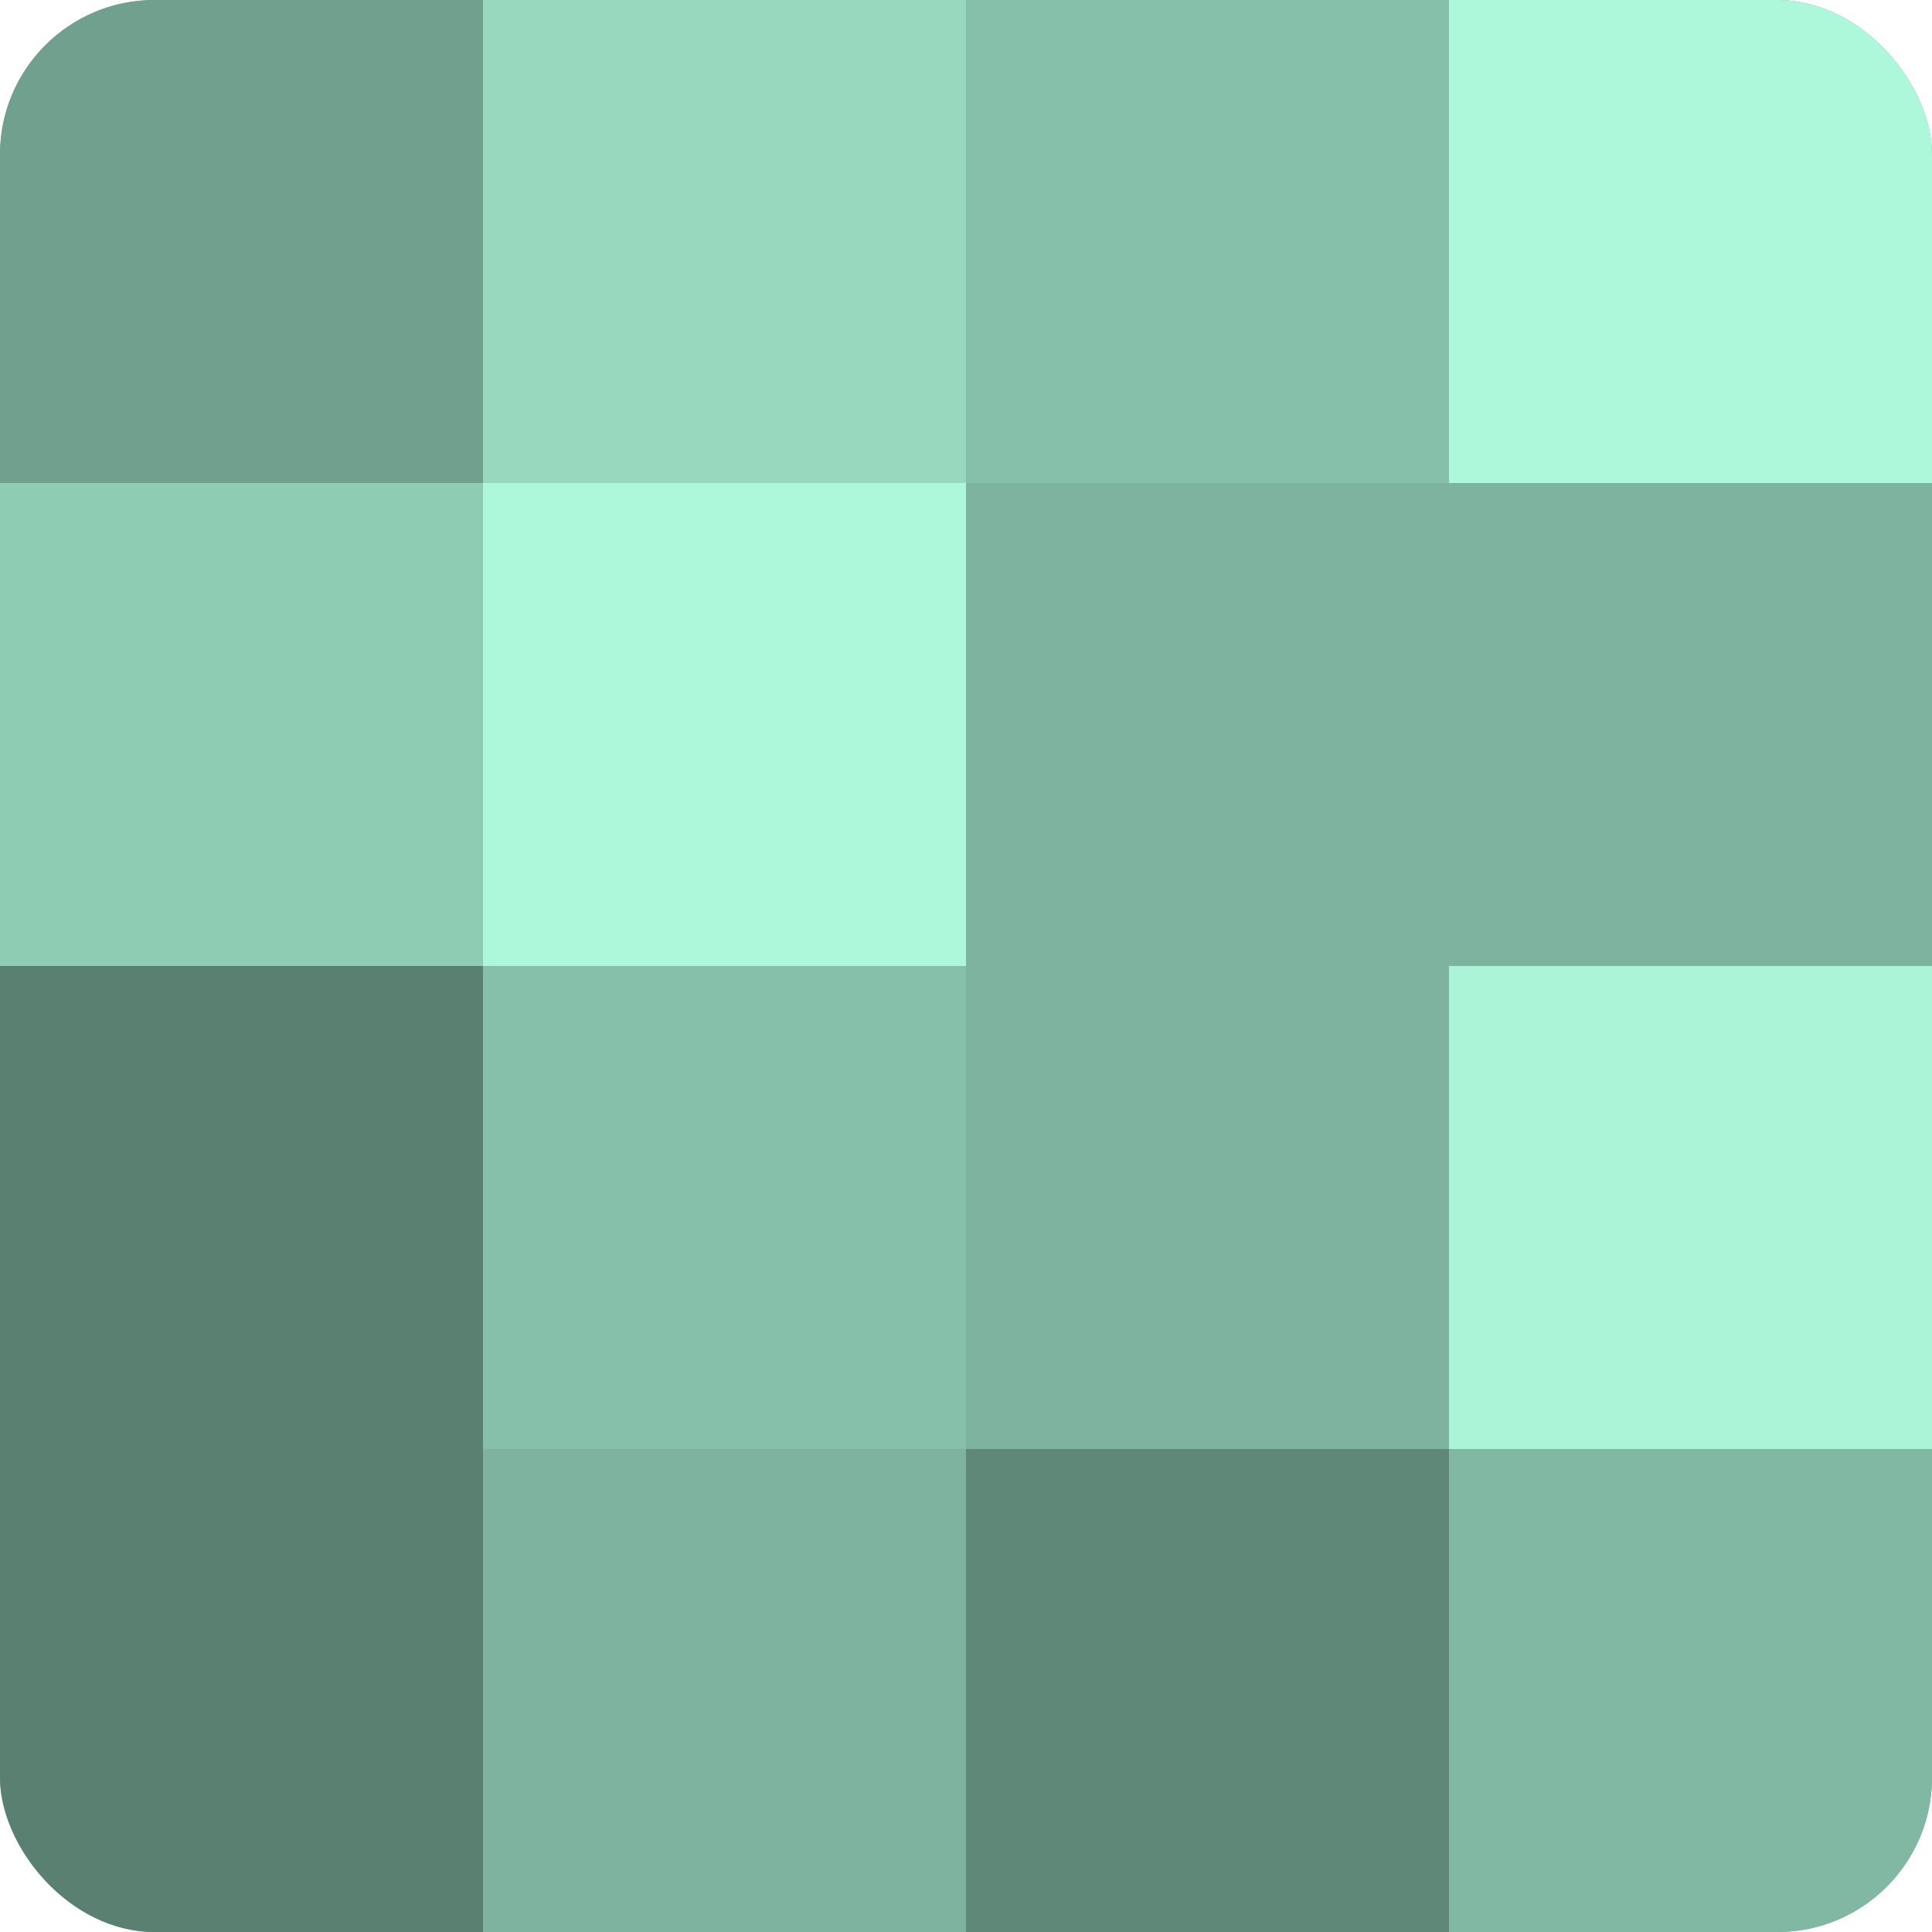 <?xml version="1.0" encoding="UTF-8"?>
<svg xmlns="http://www.w3.org/2000/svg" width="60" height="60" viewBox="0 0 100 100" preserveAspectRatio="xMidYMid meet"><defs><clipPath id="c" width="100" height="100"><rect width="100" height="100" rx="8" ry="8"/></clipPath></defs><g clip-path="url(#c)"><rect width="100" height="100" fill="#70a08e"/><rect width="25" height="25" fill="#70a08e"/><rect y="25" width="25" height="25" fill="#8fccb4"/><rect y="50" width="25" height="25" fill="#5a8071"/><rect y="75" width="25" height="25" fill="#5a8071"/><rect x="25" width="25" height="25" fill="#97d8bf"/><rect x="25" y="25" width="25" height="25" fill="#adf8db"/><rect x="25" y="50" width="25" height="25" fill="#86c0aa"/><rect x="25" y="75" width="25" height="25" fill="#7eb49f"/><rect x="50" width="25" height="25" fill="#86c0aa"/><rect x="50" y="25" width="25" height="25" fill="#7eb49f"/><rect x="50" y="50" width="25" height="25" fill="#7eb49f"/><rect x="50" y="75" width="25" height="25" fill="#5f8878"/><rect x="75" width="25" height="25" fill="#adf8db"/><rect x="75" y="25" width="25" height="25" fill="#7eb49f"/><rect x="75" y="50" width="25" height="25" fill="#abf4d8"/><rect x="75" y="75" width="25" height="25" fill="#81b8a3"/></g></svg>
